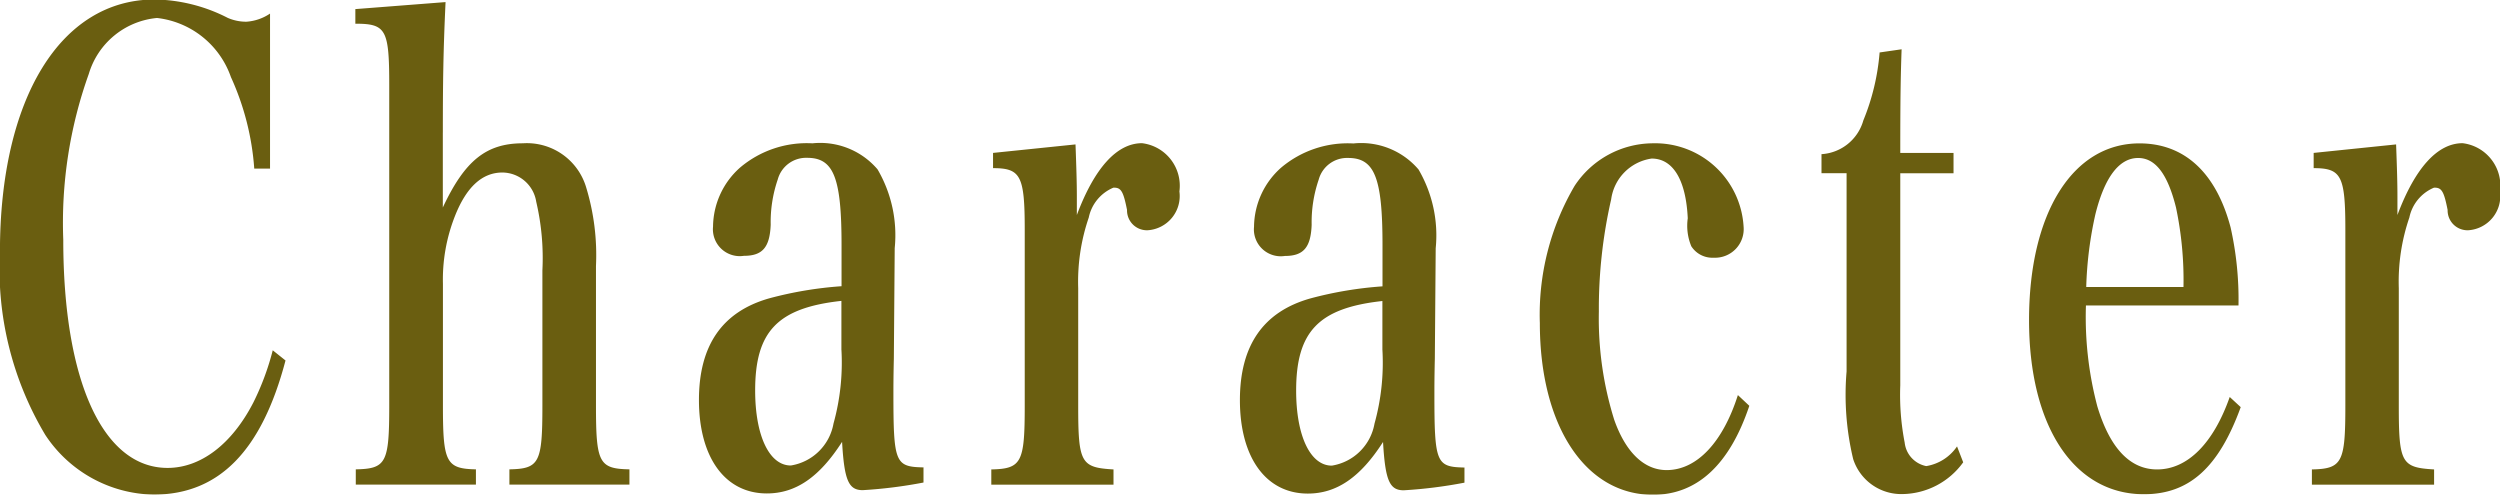 <svg xmlns="http://www.w3.org/2000/svg" xmlns:xlink="http://www.w3.org/1999/xlink" width="92.063" height="18.219" viewBox="0 0 92.063 18.219">
  <defs>
    <style>
      .cls-1 {
        fill: #6a5e10;
        fill-rule: evenodd;
        filter: url(#filter);
      }
    </style>
    <filter id="filter" x="2.531" y="143.469" width="92.063" height="18.219" filterUnits="userSpaceOnUse">
      <feFlood result="flood" flood-color="#fff"/>
      <feComposite result="composite" operator="in" in2="SourceGraphic"/>
      <feBlend result="blend" in2="SourceGraphic"/>
    </filter>
  </defs>
  <path id="nav05.svg" class="cls-1" d="M12.475,149.68v-5.711a1.765,1.765,0,0,1-.875.3,1.707,1.707,0,0,1-.681-0.141,6.085,6.085,0,0,0-2.69-.678c-3.468,0-5.7,3.651-5.7,9.292a11.917,11.917,0,0,0,1.669,6.741,4.874,4.874,0,0,0,3.986,2.2c2.415,0,3.986-1.615,4.861-4.939l-0.47-.375a9.61,9.61,0,0,1-.713,1.92c-0.794,1.544-1.945,2.411-3.16,2.411-2.382,0-3.841-3.207-3.841-8.4a16.249,16.249,0,0,1,.94-6.109,2.9,2.9,0,0,1,2.512-2.06,3.275,3.275,0,0,1,2.722,2.177,9.77,9.77,0,0,1,.859,3.371h0.583Zm6.364-1.334c0-1.873.016-3,.1-4.8l-3.322.258v0.538c1.134,0,1.248.211,1.248,2.271v11.8c0,2.106-.113,2.317-1.232,2.34v0.562h4.424v-0.562c-1.1-.023-1.215-0.257-1.215-2.34v-4.494a6.361,6.361,0,0,1,.438-2.482q0.632-1.614,1.75-1.615a1.272,1.272,0,0,1,1.248,1.077,9.122,9.122,0,0,1,.227,2.528v4.986c0,2.106-.113,2.317-1.215,2.34v0.562H25.71v-0.562c-1.118-.023-1.232-0.234-1.232-2.34v-5.15a8.558,8.558,0,0,0-.357-2.879,2.276,2.276,0,0,0-2.334-1.638c-1.345,0-2.139.632-2.949,2.364v-2.762Zm17.692,12.335c-1.037-.023-1.1-0.164-1.1-2.738,0-.164,0-0.609.016-1.264l0.016-2.037,0.016-2.036a4.8,4.8,0,0,0-.632-2.9,2.773,2.773,0,0,0-2.4-.959,3.8,3.8,0,0,0-2.658.889,2.939,2.939,0,0,0-1,2.177,0.989,0.989,0,0,0,1.134,1.077c0.681,0,.956-0.305.989-1.147a4.84,4.84,0,0,1,.259-1.662,1.081,1.081,0,0,1,1.086-.8c0.972,0,1.264.726,1.264,3.207v1.521a13.918,13.918,0,0,0-2.658.445c-1.734.491-2.593,1.732-2.593,3.745,0,2.107.956,3.441,2.5,3.441,1.053,0,1.928-.585,2.771-1.9,0.081,1.428.243,1.779,0.762,1.779a17.054,17.054,0,0,0,2.236-.281v-0.562Zm-3.014-4.33a8.4,8.4,0,0,1-.292,2.715,1.9,1.9,0,0,1-1.572,1.545c-0.794,0-1.313-1.1-1.313-2.762,0-2.177.826-3.043,3.176-3.3v1.8ZM39.1,149.1v0.561c1.021,0,1.167.281,1.167,2.271v6.484c0,2.083-.113,2.317-1.231,2.34v0.562h4.5v-0.562c-1.2-.07-1.3-0.234-1.3-2.34V154.08a7.282,7.282,0,0,1,.389-2.6,1.526,1.526,0,0,1,.907-1.1h0.032c0.259,0,.34.164,0.47,0.819a0.732,0.732,0,0,0,.762.749,1.262,1.262,0,0,0,1.167-1.428,1.579,1.579,0,0,0-1.377-1.778c-0.924,0-1.75.912-2.4,2.645v-0.7c0-.468-0.016-1.006-0.049-1.9Zm17.353,11.586c-1.037-.023-1.1-0.164-1.1-2.738,0-.164,0-0.609.016-1.264l0.016-2.037,0.016-2.036a4.805,4.805,0,0,0-.632-2.9,2.773,2.773,0,0,0-2.4-.959,3.8,3.8,0,0,0-2.658.889,2.94,2.94,0,0,0-1,2.177,0.989,0.989,0,0,0,1.134,1.077c0.681,0,.956-0.305.988-1.147a4.837,4.837,0,0,1,.259-1.662,1.081,1.081,0,0,1,1.086-.8c0.972,0,1.264.726,1.264,3.207v1.521a13.917,13.917,0,0,0-2.658.445c-1.734.491-2.593,1.732-2.593,3.745,0,2.107.956,3.441,2.5,3.441,1.053,0,1.928-.585,2.771-1.9,0.081,1.428.243,1.779,0.762,1.779a17.057,17.057,0,0,0,2.236-.281v-0.562Zm-3.014-4.33a8.4,8.4,0,0,1-.292,2.715,1.9,1.9,0,0,1-1.572,1.545c-0.794,0-1.313-1.1-1.313-2.762,0-2.177.827-3.043,3.176-3.3v1.8Zm13.09,1.662c-0.551,1.732-1.507,2.762-2.625,2.762-0.827,0-1.507-.656-1.928-1.849a12.494,12.494,0,0,1-.567-3.98,18.089,18.089,0,0,1,.454-4.143,1.754,1.754,0,0,1,1.491-1.5c0.794,0,1.264.8,1.329,2.2a1.967,1.967,0,0,0,.13,1.029,0.921,0.921,0,0,0,.826.422,1.054,1.054,0,0,0,1.1-1.147,3.261,3.261,0,0,0-3.338-3.066,3.468,3.468,0,0,0-2.885,1.568,9.369,9.369,0,0,0-1.28,5.056c0,3.768,1.669,6.32,4.165,6.32,1.62,0,2.82-1.1,3.549-3.277Zm5.976-8.169H74.47V149.1H72.509c0-2.13.016-2.856,0.049-3.816l-0.81.117a8.338,8.338,0,0,1-.6,2.505,1.708,1.708,0,0,1-1.54,1.24v0.7h0.924v7.3a10.153,10.153,0,0,0,.243,3.23,1.863,1.863,0,0,0,1.831,1.287,2.8,2.8,0,0,0,2.22-1.17l-0.227-.585a1.7,1.7,0,0,1-1.134.725,0.992,0.992,0,0,1-.794-0.866,9.189,9.189,0,0,1-.162-2.106v-7.818Zm12.459,4.868a12.093,12.093,0,0,0-.292-2.879c-0.535-2.013-1.7-3.089-3.354-3.089-2.463,0-4.067,2.574-4.067,6.507,0,3.909,1.653,6.413,4.23,6.413,1.669,0,2.755-.983,3.565-3.207l-0.405-.374c-0.6,1.709-1.556,2.668-2.674,2.668-0.989,0-1.734-.772-2.2-2.317a12.868,12.868,0,0,1-.421-3.722h5.623Zm-5.607-.678a13.861,13.861,0,0,1,.34-2.692c0.34-1.358.875-2.06,1.572-2.06,0.632,0,1.086.585,1.394,1.826a12.94,12.94,0,0,1,.275,2.926H79.361Zm8.375-4.939v0.561c1.021,0,1.167.281,1.167,2.271v6.484c0,2.083-.114,2.317-1.232,2.34v0.562h4.5v-0.562c-1.2-.07-1.3-0.234-1.3-2.34V154.08a7.279,7.279,0,0,1,.389-2.6,1.526,1.526,0,0,1,.907-1.1h0.032c0.259,0,.34.164,0.47,0.819a0.732,0.732,0,0,0,.762.749,1.262,1.262,0,0,0,1.167-1.428,1.579,1.579,0,0,0-1.377-1.778c-0.924,0-1.75.912-2.4,2.645v-0.7c0-.468-0.016-1.006-0.049-1.9Z" transform="translate(-2.531 -143.469)"/>
</svg>
